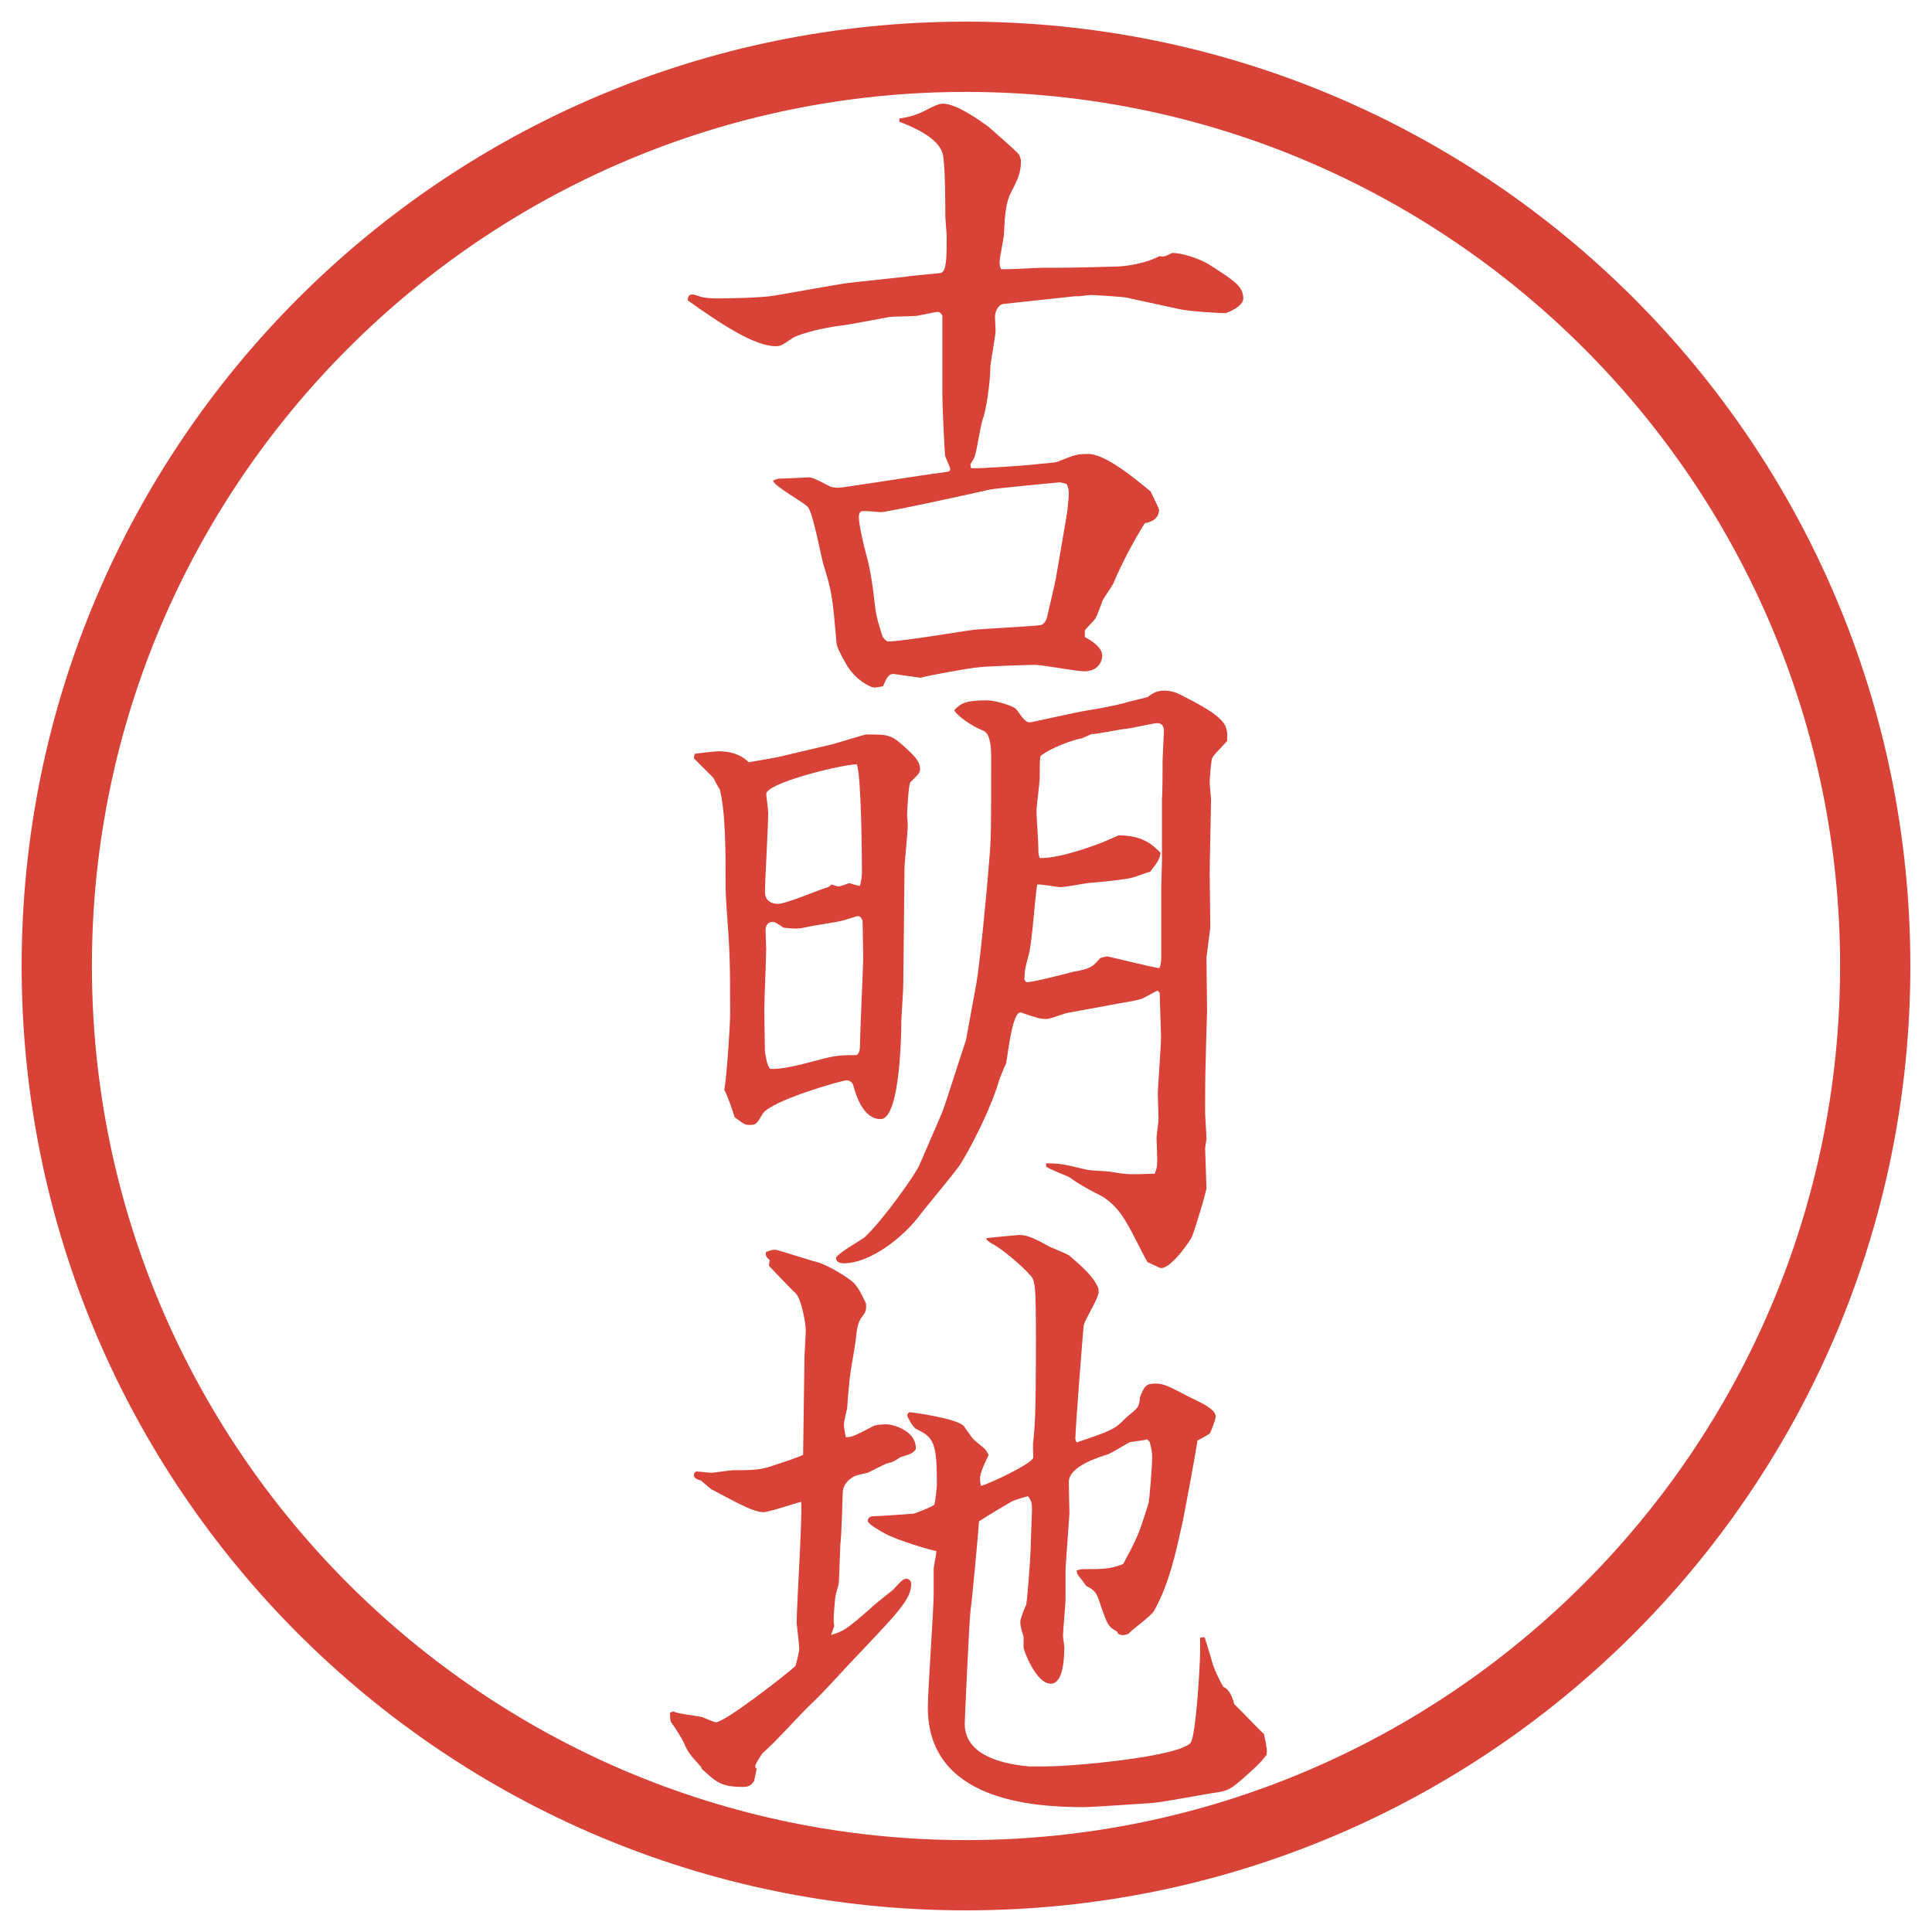 <?xml version="1.0" encoding="UTF-8"?>
<svg id="_レイヤー_1" data-name="レイヤー_1" xmlns="http://www.w3.org/2000/svg" version="1.1" viewBox="0 0 27.496 27.496">
  <!-- Generator: Adobe Illustrator 29.0.1, SVG Export Plug-In . SVG Version: 2.1.0 Build 192)  -->
  <g id="_楕円形_1" data-name="楕円形_1">
    <path d="M13.748,1.308c6.859,0,12.44,5.581,12.44,12.44s-5.581,12.44-12.44,12.44S1.308,20.607,1.308,13.748,6.889,1.308,13.748,1.308M13.748.308C6.325.308.308,6.325.308,13.748s6.017,13.44,13.44,13.44,13.44-6.017,13.44-13.44S21.171.308,13.748.308h0Z" fill="#d94236"/>
  </g>
  <g>
    <path d="M12.93,3.931c.074-.009.396-.037.46-.046.083-.028.083-.221.083-.515,0-.046-.019-.258-.019-.294,0-.12,0-.736-.037-.883-.056-.23-.423-.387-.617-.46v-.046c.11-.018.23-.037.414-.138.019-.009.138-.074.203-.074.193,0,.515.23.653.331.009.009.415.359.433.396.009.018.027.064.027.092,0,.175-.056.276-.139.441-.073.129-.092.332-.101.571,0,.074-.064.359-.064.423,0,.027,0,.046.019.101.092.009.497-.019.579-.019.34,0,.414,0,1.085-.018.175-.009.423-.056.589-.147.064.009.073.009.166-.037.009-.009.019-.009.027-.009.11,0,.358.064.533.175.359.23.47.304.47.479,0,.101-.221.202-.258.202-.129,0-.516-.027-.644-.055l-.764-.166c-.019-.009-.461-.037-.497-.037-.027,0-.166.018-.175.018h-.056l-1.021.11c-.073.009-.119.111-.119.184l.009.193c0,.074-.074.479-.074.506,0,.239-.064.635-.101.736-.037.083-.092.469-.12.543-.009.037-.028.064-.064.12l.009.055c.11.009.773-.037.92-.055.055-.009.275-.019.312-.037.248-.101.285-.11.441-.11.239,0,.662.35.884.534.046.101.092.184.119.258,0,.12-.092.175-.202.193-.129.203-.322.552-.451.865-.019.037-.129.193-.147.23-.018.046-.082.23-.11.267-.019.028-.129.138-.146.166v.092c.101.055.248.147.248.267,0,.064-.046.221-.258.221-.11,0-.597-.092-.699-.092-.046,0-.736.019-.819.037-.064,0-.736.12-.81.147l-.387-.055c-.073,0-.101.074-.147.175-.046.009-.101.019-.129.019-.046,0-.276-.11-.405-.35-.092-.166-.129-.239-.129-.304-.055-.607-.055-.681-.184-1.095-.037-.128-.147-.727-.221-.819-.064-.073-.479-.294-.497-.377.019-.009.064-.028.083-.028.064,0,.405-.018.423-.018.046,0,.074.009.304.128.037.019.11.019.128.019.064,0,1.206-.184,1.436-.211.138-.019.147-.019.147-.055,0-.037-.074-.166-.074-.203-.009-.11-.037-.69-.037-.828v-1.15c-.028-.055-.056-.055-.074-.055-.019,0-.184.037-.285.055-.055.009-.341.009-.396.018-.11.019-.58.11-.671.12-.396.046-.681.157-.699.175-.166.11-.175.12-.249.12-.294,0-.764-.304-1.251-.653,0-.027.009-.083.064-.083.037,0,.101.027.138.037.046.009.101.019.221.019.184,0,.607-.009.791-.037.175-.027.93-.166,1.077-.184l.847-.092ZM15.184,7.317c0-.009.027-.193.027-.304,0-.046-.009-.074-.027-.12-.01-.009-.074-.028-.11-.028-.01,0-.966.092-.984.102-.156.037-1.454.322-1.555.322-.037,0-.248-.027-.285-.009-.018.019-.027.046-.027.074,0,.11.064.386.101.524.064.221.101.488.129.745.019.175.074.332.11.442.046.055.055.064.083.064.193,0,1.178-.166,1.214-.166.055-.009.92-.055.92-.064.046,0,.092-.019.12-.11.027-.11.11-.469.128-.562l.156-.911Z" fill="#d94236"/>
    <path d="M9.884,10.729c.046-.009.303-.037.34-.037.257,0,.377.102.432.157.037-.009.377-.064.414-.074l.782-.184c.074-.019.451-.138.479-.138.313,0,.35,0,.552.184.11.102.211.193.211.304,0,.055-.009.064-.138.193-.027.027-.046.433-.046.451,0,.046.009.12.009.166,0,.102-.046.525-.046.607,0,.138-.009.754-.009.883l-.009.782c0,.073-.027.46-.027.487,0,.046,0,1.417-.295,1.417-.248,0-.35-.34-.386-.469-.009-.046-.046-.083-.101-.083s-1.04.276-1.187.469c-.092.157-.101.166-.193.166-.064,0-.074-.009-.211-.11-.019-.073-.11-.331-.147-.387.037-.202.083-.938.083-1.058,0-.764,0-.856-.055-1.601,0-.055-.009-.12-.009-.239,0-.506,0-1.049-.083-1.38q-.037-.055-.092-.166l-.11-.11-.166-.166.009-.064ZM10.96,15.21c.12.019.433-.055.598-.101.285-.074.322-.093.625-.093.037,0,.056-.073.056-.128,0-.203.046-1.104.046-1.27,0-.083-.009-.442-.009-.516-.019-.046-.037-.064-.074-.064-.009,0-.166.055-.249.073-.027.009-.396.064-.469.083-.12.027-.166.027-.331.009-.11-.074-.129-.083-.156-.083-.055,0-.102.037-.102.12,0,.037.009.23.009.267,0,.138-.027.736-.027.856,0,.092.009.515.009.598.019.129.037.212.074.248ZM11.834,12.588c.028.009.083.028.102.028.027,0,.138-.046.147-.046.028,0,.11.037.157.037.018-.083.027-.12.027-.203,0-.221-.009-1.38-.074-1.527-.239.009-1.288.267-1.288.423,0,.028.028.221.028.267,0,.184-.046.975-.046,1.131,0,.12.092.166.184.166.12,0,.607-.212.718-.239l.046-.037ZM16.48,14.097c-.036.01-.202.11-.239.12-.064.019-.146.036-.267.055l-.801.147c-.036.009-.229.083-.275.083-.093,0-.129-.01-.341-.083-.009-.009-.027-.009-.037-.009-.119,0-.184.662-.202.727-.019.037-.092.212-.102.248-.101.35-.349.856-.533,1.16-.055.101-.524.652-.617.781-.221.285-.681.653-1.058.653-.064,0-.11-.027-.11-.073,0-.056.341-.248.405-.295.249-.229.718-.883.782-1.03l.322-.745c.055-.138.303-.93.34-1.03l.147-.801c.046-.258.138-1.168.184-1.757.028-.313.028-.433.028-1.481,0-.074,0-.322-.11-.368-.175-.064-.396-.23-.414-.294.092-.092.147-.138.469-.138.101,0,.368.073.414.129.119.166.138.184.202.184.01,0,.662-.147.791-.166.341-.055.524-.101.617-.129l.257-.064c.083-.064.139-.092.239-.092.074,0,.157.019.222.055.681.34.681.433.671.663-.165.175-.184.193-.211.239-.019.037-.037.304-.037.35,0,.037.019.211.019.249,0,.12-.019.883-.019,1.049l.009.764-.055.433.009.754c0,.046-.019.58-.019.69-.009.258-.009.516-.009.772,0,.028.019.304.019.359,0,.019-.019.119-.019.138l.019.562c0,.055-.185.662-.212.708-.083.139-.304.433-.433.433-.027,0-.156-.073-.193-.083-.046-.073-.238-.469-.294-.552-.092-.165-.212-.312-.387-.404-.101-.047-.331-.175-.423-.249-.046-.027-.294-.119-.34-.156v-.046c.203,0,.23.009.588.092.046.01.276.019.331.027.258.047.295.037.626.028.027-.064.037-.093.037-.203,0-.046-.01-.267-.01-.312,0-.037.028-.221.028-.258,0-.055-.01-.304-.01-.358,0-.11.046-.69.046-.819,0-.064-.019-.524-.019-.625l-.027-.028ZM15.386,10.509c-.248.055-.542.202-.58.257-.009.083-.009.11-.009.304,0,.074-.046.396-.046.479,0,.074.027.441.027.524,0,.074,0,.083.019.138.276.009.745-.166.865-.212.055-.019.211-.092.258-.11.35,0,.487.138.598.249-.019.092-.027.11-.147.267-.037.009-.212.074-.248.083-.083.027-.433.064-.58.074-.064,0-.377.064-.45.064-.047,0-.276-.046-.332-.037-.027.138-.073.837-.119.994-.046.175-.056.193-.064.359l.027.037c.102,0,.561-.12.663-.147.257-.046.285-.074.386-.193.01-.009.083-.027.11-.027.01,0,.682.166.736.166.027-.055.027-.147.027-.166v-.984l.01-.368v-.893c.009-.074.009-.442.009-.552,0-.027.019-.396.019-.414,0-.046-.019-.11-.092-.11-.064,0-.396.083-.47.083-.073.009-.396.074-.469.074l-.147.064Z" fill="#d94236"/>
    <path d="M9.581,24.355c.055.037.35.064.414.083.027.009.166.073.193.073.129,0,.994-.672,1.132-.8.019-.056.055-.212.055-.239,0-.056-.027-.285-.037-.368,0-.276.083-1.491.064-1.73-.083.019-.46.147-.534.147-.129,0-.304-.092-.736-.322-.046-.027-.11-.092-.156-.129-.037-.009-.101-.027-.101-.073,0-.019.009-.046.037-.055.028,0,.184.018.211.018.037,0,.276-.036.304-.036.221,0,.368,0,.516-.046.166-.056.432-.139.487-.175l.019-1.371c0-.064.019-.341.019-.396,0-.083-.055-.442-.147-.534-.064-.055-.322-.331-.377-.387l.009-.082c-.055-.047-.055-.064-.055-.11.055-.028.092-.037.138-.037.028,0,.506.156.589.175.147.037.433.212.524.294.074.083.11.157.175.295.009.092,0,.119-.064.202-.055.083-.064.156-.083.331-.009.083-.074.433-.083.524-.009.074-.037.396-.037.433-.009.037-.046.193-.046.23,0,.046.009.11.028.184.074,0,.11-.009.386-.156.055-.027.147-.027.203-.027.064,0,.423.083.405.358-.055.064-.074.064-.221.11-.037.028-.083.056-.129.074-.064.009-.092.027-.331.146-.046.01-.175.037-.203.056-.138.083-.156.175-.156.248,0,.046-.019.607-.028.663-.009.036-.019.496-.027.598,0,.027-.037.138-.046.185-.009.036-.027.275-.027.321,0,.037,0,.083.009.11l-.046.129c.184-.055.221-.082.57-.386.046-.047.267-.222.313-.258.128-.139.147-.156.193-.156.028,0,.064.027.064.073,0,.221-.184.405-.865,1.122-.147.157-.387.424-.543.571-.203.192-.497.533-.708.717-.019.028-.055.074-.101.166v.037l.018.019-.037.175c-.046.064-.083.082-.156.082-.313,0-.377-.064-.589-.257l-.009-.028c-.055-.064-.193-.193-.239-.331-.019-.046-.129-.229-.175-.285-.028-.037-.028-.073-.028-.156l.046-.019ZM15.901,23.224c-.129-.073-.139-.101-.23-.358-.064-.203-.083-.23-.212-.295-.018-.027-.073-.101-.11-.147-.019-.018-.019-.036-.027-.073.027-.009.064-.019.083-.019.285,0,.396,0,.579-.073.222-.405.23-.451.359-.855.019-.056.055-.58.055-.653,0-.074-.009-.129-.036-.23l-.037-.037c-.037.019-.221.028-.258.047-.046.027-.248.146-.294.165-.147.046-.562.175-.562.396,0,.074.009.387.009.451l-.055.772v.433c0,.083-.037.46-.037.534,0,.027.019.138.019.156,0,.138-.009.524-.193.524-.211,0-.387-.479-.387-.516v-.156c-.036-.11-.046-.156-.046-.212,0-.036.064-.202.083-.239.019-.063.064-.735.064-.791,0-.092.019-.497.019-.57,0-.092-.009-.119-.056-.184-.046.009-.192.055-.229.073-.046.027-.332.193-.469.285,0,.046-.102,1.169-.12,1.261-.019.147-.083,1.564-.083,1.619,0,.487.626.58.911.607h.258c.349,0,1.839-.129,2.042-.331.083-.092.139-1.159.139-1.288v-.212l.064-.009c.018.064.101.321.11.367.027.093.101.249.156.341q.101.037.156.248c.073.064.358.368.423.424.037.184.047.221.037.294-.055.074-.073.093-.175.193-.312.285-.35.313-.516.341-.156.019-.846.156-.984.156-.146.009-.8.056-.929.056-.745,0-2.217-.102-2.217-1.417,0-.258.083-1.39.083-1.62v-.358c.018-.138.037-.185.037-.249-.092-.018-.534-.146-.727-.248-.083-.046-.248-.138-.248-.184s.046-.064.073-.064c.074,0,.479-.028.58-.037.037-.009.276-.102.294-.129.018-.055.037-.267.037-.294,0-.589-.046-.663-.294-.782-.046-.019-.129-.175-.129-.193,0-.01.009-.027.028-.046.046,0,.699.092.782.202.009.019.092.129.11.156.019.037.175.147.193.175.019.027.037.056.046.074-.128.275-.138.312-.11.441.102-.019.746-.322.746-.405,0-.036-.01-.193,0-.229.019-.212.037-.304.037-1.427,0-.81-.01-.864-.083-.938-.12-.138-.396-.368-.516-.433-.037-.018-.101-.055-.11-.092.064-.009.441-.046.479-.046.129,0,.267.083.405.156.046.028.275.11.312.147.202.175.331.295.396.441.009.028.009.046.009.074,0,.083-.202.396-.211.469-.01.056-.12,1.491-.12,1.61,0,.019.01.037.019.056.487-.166.543-.185.69-.341.027-.027.175-.138.184-.175.019-.037.027-.102.027-.129.064-.156.083-.193.222-.193.119,0,.202.046.432.166.046.027.276.129.313.165.083.056.11.093.11.139s-.074.229-.083.239c-.019.019-.138.082-.175.101-.027.185-.175.976-.212,1.159-.092.414-.184.865-.404,1.261-.037.074-.322.276-.368.331-.019.01-.056.019-.083.019-.019,0-.037-.009-.064-.019l-.009-.027Z" fill="#d94236"/>
  </g>
</svg>